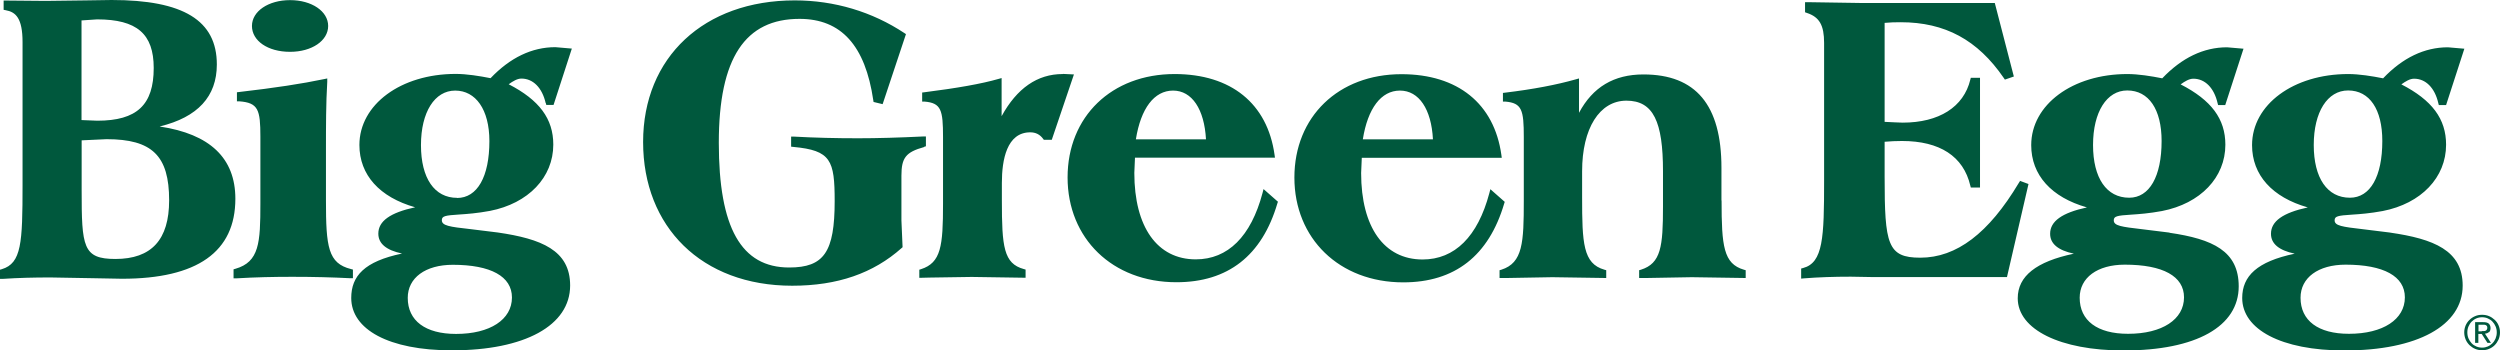 <svg width="214" height="30" viewBox="0 0 214 30" fill="none" xmlns="http://www.w3.org/2000/svg">
<path d="M46.719 8.816L46.763 8.982H47.384L48.949 4.159L47.539 4.038C45.531 4.038 43.668 4.934 41.992 6.692C41.038 6.504 39.951 6.327 39.008 6.327C34.315 6.327 30.765 8.949 30.765 12.412C30.765 14.978 32.495 16.881 35.535 17.743C33.394 18.208 32.385 18.927 32.385 20C32.385 20.852 33.061 21.416 34.415 21.703C31.198 22.378 30.066 23.617 30.066 25.509C30.066 28.186 33.261 29.989 38.686 29.989C44.921 29.989 48.804 27.865 48.804 24.436C48.804 21.416 46.33 20.442 42.602 19.9L40.273 19.613C38.453 19.414 37.821 19.314 37.821 18.85C37.821 18.496 38.098 18.44 39.296 18.363C39.995 18.319 40.861 18.252 41.937 18.053C45.232 17.412 47.362 15.177 47.362 12.378C47.362 10.166 46.164 8.562 43.545 7.212C43.912 6.947 44.278 6.726 44.633 6.726C45.631 6.726 46.408 7.511 46.708 8.816H46.719ZM38.753 22.666C42.014 22.666 43.823 23.662 43.823 25.465C43.823 27.356 41.948 28.584 39.041 28.584C36.412 28.584 34.903 27.456 34.903 25.498C34.903 23.783 36.412 22.666 38.764 22.666H38.753ZM39.13 16.936C37.188 16.936 36.035 15.254 36.035 12.423C36.035 9.591 37.211 7.754 38.964 7.754C40.717 7.754 41.892 9.369 41.892 12.08C41.892 15.122 40.861 16.947 39.119 16.947L39.13 16.936ZM13.691 10.819C16.919 10.033 18.561 8.263 18.561 5.52C18.561 1.748 15.699 0 9.552 0L7.378 0.033L3.916 0.077L0.311 0.044V0.265V0.841L0.488 0.874C1.354 1.029 1.93 1.56 1.93 3.606V15.83C1.93 20.797 1.842 22.533 0.155 23.042L0 23.086V23.872H0.233C1.553 23.783 2.896 23.75 4.316 23.75L8.043 23.816L10.44 23.861C16.886 23.861 20.147 21.56 20.147 17.013C20.147 13.529 17.962 11.471 13.679 10.83L13.691 10.819ZM6.989 1.748C7.289 1.726 8.31 1.659 8.31 1.659C11.716 1.659 13.158 2.898 13.158 5.819C13.158 8.982 11.716 10.332 8.332 10.332L7.222 10.288C7.222 10.288 7.1 10.288 6.978 10.277V1.748H6.989ZM9.885 22.168C7.089 22.168 6.989 21.139 6.989 16.25V12.013C7.322 12.002 9.12 11.914 9.12 11.914C13.025 11.914 14.478 13.33 14.478 17.146C14.478 20.52 12.969 22.168 9.874 22.168H9.885ZM30.21 23.075L30.044 23.031C28.08 22.544 27.902 21.128 27.902 17.179V12.799C27.902 10.774 27.902 8.872 28.013 7.002V6.715L27.747 6.77C25.85 7.168 23.542 7.522 20.469 7.876L20.281 7.898V8.673H20.48C22.111 8.794 22.289 9.392 22.289 11.704V17.412C22.289 20.774 22.2 22.423 20.147 23.009L19.992 23.053V23.827H20.225C21.867 23.728 23.442 23.695 25.029 23.695C26.849 23.695 28.468 23.739 29.977 23.816H30.21V23.053V23.075ZM24.829 4.436C26.693 4.436 28.091 3.485 28.091 2.223C28.091 0.962 26.682 0.011 24.829 0.011C22.977 0.011 21.567 0.962 21.567 2.223C21.567 3.485 22.91 4.436 24.829 4.436ZM147.356 17.157V14.37C147.356 8.993 145.17 6.372 140.677 6.372C138.148 6.372 136.339 7.456 135.163 9.657V6.715L134.886 6.792C133.255 7.257 131.225 7.644 128.839 7.931L128.651 7.954V8.695H128.85C130.282 8.816 130.437 9.414 130.437 11.737V17.168C130.437 20.752 130.359 22.5 128.518 23.086L128.362 23.131V23.794H129.161L132.878 23.728L137.271 23.794H137.493V23.131L137.338 23.086C135.507 22.566 135.429 20.808 135.429 16.881V14.657C135.429 10.996 136.916 8.617 139.224 8.617C141.531 8.617 142.352 10.42 142.352 14.657V17.677C142.352 21.095 142.186 22.544 140.466 23.086L140.311 23.131V23.794H141.099L144.815 23.728L149.209 23.794H149.431V23.131L149.275 23.086C147.533 22.577 147.367 21.062 147.367 17.168L147.356 17.157ZM128.806 17.279L127.575 16.195L127.486 16.538C126.498 20.254 124.524 22.212 121.772 22.212C118.477 22.212 116.513 19.447 116.513 14.812C116.513 14.812 116.558 13.75 116.569 13.507H128.551L128.518 13.263C127.907 8.872 124.79 6.35 119.964 6.35C114.572 6.35 110.8 9.989 110.8 15.199C110.8 20.409 114.638 24.17 120.119 24.17C124.524 24.17 127.441 21.903 128.762 17.412L128.806 17.279ZM119.842 7.754C121.462 7.754 122.527 9.347 122.66 11.925H116.658C117.079 9.281 118.222 7.754 119.831 7.754H119.842ZM108.071 16.527C107.083 20.243 105.108 22.201 102.357 22.201C99.062 22.201 97.098 19.436 97.098 14.801C97.098 14.801 97.143 13.684 97.154 13.496H109.136L109.102 13.252C108.492 8.861 105.375 6.338 100.549 6.338C95.157 6.338 91.385 9.978 91.385 15.188C91.385 20.398 95.212 24.159 100.704 24.159C105.108 24.159 108.026 21.892 109.346 17.4L109.391 17.268L108.159 16.184L108.071 16.527ZM100.415 7.754C102.035 7.754 103.089 9.347 103.233 11.925H97.231C97.653 9.281 98.796 7.754 100.415 7.754ZM79.103 12.566L79.258 12.522V11.681H79.037C76.984 11.781 75.098 11.836 73.445 11.836C71.548 11.836 69.751 11.792 67.953 11.693H67.72V12.555L67.92 12.577C71.126 12.876 71.448 13.717 71.448 17.212C71.448 21.571 70.538 22.898 67.554 22.898C63.449 22.898 61.53 19.502 61.53 12.223C61.53 4.945 63.793 1.615 68.441 1.615C72.003 1.615 74.066 3.894 74.754 8.584L74.776 8.728L75.553 8.916L77.55 2.92L77.417 2.832C74.665 1.007 71.426 0.033 68.031 0.033C60.265 0.033 55.05 4.9 55.05 12.157C55.05 19.414 60.054 24.458 67.809 24.458C71.692 24.458 74.754 23.396 77.184 21.228L77.261 21.162L77.162 18.872V15.033C77.162 13.507 77.539 13.02 79.103 12.588V12.566ZM90.963 6.338C88.8 6.338 87.047 7.555 85.738 9.945V6.681L85.46 6.759C84.051 7.168 81.921 7.544 79.125 7.898L78.937 7.92V8.695H79.136C80.568 8.816 80.723 9.414 80.723 11.737V17.445C80.723 21.062 80.556 22.489 78.837 23.042L78.693 23.086V23.783L79.558 23.761L83.175 23.706L87.568 23.772H87.79V23.075L87.635 23.031C85.915 22.555 85.76 21.128 85.76 17.179V15.653C85.76 13.684 86.181 11.327 88.189 11.327C88.644 11.327 89.01 11.504 89.288 11.88L89.354 11.969H90.031L91.928 6.372L90.996 6.327L90.963 6.338ZM213.057 28.44C213.146 28.363 213.19 28.252 213.19 28.086C213.19 27.92 213.135 27.788 213.035 27.699C212.935 27.611 212.78 27.577 212.558 27.577H211.87V29.347H212.147V28.584H212.436L212.924 29.347H213.223L212.713 28.562C212.846 28.551 212.957 28.507 213.046 28.429L213.057 28.44ZM212.447 28.363H212.158V27.799H212.524C212.524 27.799 212.613 27.799 212.669 27.799C212.713 27.799 212.757 27.821 212.791 27.832C212.824 27.854 212.857 27.876 212.879 27.909C212.902 27.942 212.913 27.998 212.913 28.053C212.913 28.119 212.902 28.175 212.868 28.219C212.846 28.263 212.813 28.285 212.769 28.308C212.724 28.33 212.68 28.341 212.624 28.341C212.569 28.341 212.513 28.341 212.447 28.341V28.363ZM213.878 27.854C213.8 27.666 213.689 27.511 213.545 27.378C213.401 27.246 213.246 27.135 213.057 27.058C212.868 26.98 212.68 26.947 212.469 26.947C212.258 26.947 212.058 26.98 211.881 27.058C211.692 27.135 211.526 27.246 211.393 27.378C211.249 27.511 211.138 27.677 211.06 27.854C210.982 28.042 210.938 28.241 210.938 28.451C210.938 28.662 210.982 28.872 211.06 29.06C211.138 29.248 211.249 29.403 211.393 29.547C211.537 29.679 211.692 29.79 211.881 29.867C212.07 29.945 212.258 29.978 212.469 29.978C212.68 29.978 212.879 29.945 213.057 29.867C213.246 29.79 213.401 29.69 213.545 29.547C213.678 29.414 213.789 29.248 213.878 29.06C213.956 28.872 214 28.673 214 28.451C214 28.23 213.956 28.042 213.878 27.854ZM213.623 28.971C213.556 29.126 213.467 29.27 213.357 29.381C213.246 29.491 213.112 29.591 212.957 29.657C212.802 29.724 212.646 29.757 212.469 29.757C212.291 29.757 212.125 29.724 211.97 29.657C211.814 29.591 211.681 29.502 211.57 29.381C211.459 29.259 211.371 29.126 211.304 28.971C211.237 28.816 211.204 28.639 211.204 28.451C211.204 28.263 211.237 28.097 211.304 27.942C211.371 27.788 211.459 27.644 211.57 27.533C211.681 27.423 211.814 27.323 211.97 27.257C212.125 27.19 212.291 27.157 212.469 27.157C212.646 27.157 212.813 27.19 212.957 27.257C213.112 27.323 213.246 27.412 213.357 27.533C213.467 27.644 213.556 27.788 213.623 27.942C213.689 28.097 213.723 28.263 213.723 28.451C213.723 28.639 213.689 28.805 213.623 28.971ZM204.625 19.912L202.295 19.624C200.476 19.414 199.844 19.325 199.844 18.861C199.844 18.507 200.121 18.451 201.319 18.374C202.018 18.33 202.883 18.263 203.96 18.064C207.255 17.423 209.385 15.188 209.385 12.389C209.385 10.177 208.187 8.573 205.557 7.223C205.923 6.958 206.289 6.737 206.644 6.737C207.643 6.737 208.42 7.522 208.719 8.827L208.763 8.993H209.385L210.949 4.17L209.54 4.049C207.532 4.049 205.668 4.945 203.993 6.704C203.039 6.515 201.951 6.338 201.008 6.338C196.316 6.338 192.776 8.96 192.776 12.423C192.776 14.989 194.507 16.892 197.547 17.754C195.406 18.219 194.396 18.938 194.396 20.011C194.396 20.863 195.073 21.427 196.426 21.715C193.209 22.389 191.933 23.628 191.933 25.509C191.933 28.186 195.262 30 200.687 30C206.922 30 210.805 27.876 210.805 24.447C210.805 21.427 208.32 20.453 204.603 19.912H204.625ZM200.997 7.743C202.839 7.743 203.926 9.358 203.926 12.069C203.926 15.111 202.894 16.925 201.153 16.925C199.211 16.925 198.057 15.243 198.057 12.412C198.057 9.58 199.233 7.743 200.997 7.743ZM201.064 28.573C198.435 28.573 196.926 27.445 196.926 25.487C196.926 23.772 198.435 22.655 200.787 22.655C204.048 22.655 205.857 23.65 205.857 25.453C205.857 27.345 203.982 28.573 201.075 28.573H201.064ZM172.906 15.509L172.806 15.664C170.233 19.967 167.481 22.058 164.375 22.058C161.568 22.058 161.324 20.918 161.324 15.133V12.135C161.823 12.091 162.322 12.069 162.81 12.069C166.05 12.069 168.069 13.385 168.657 15.885L168.702 16.051H169.489V6.659H168.702L168.657 6.825C168.091 9.159 165.983 10.498 162.866 10.498C162.866 10.498 161.645 10.454 161.324 10.431V1.958C161.768 1.914 162.222 1.903 162.699 1.903C166.494 1.903 169.29 3.418 171.52 6.67L171.619 6.814L172.385 6.549L170.754 0.254H159.171L154.878 0.188H154.512V1.051L154.667 1.106C155.743 1.46 156.143 2.157 156.143 3.673V15.476C156.143 20.321 156.065 22.489 154.345 22.942L154.179 22.987V23.85L154.423 23.827C155.677 23.728 156.986 23.684 158.428 23.684L160.27 23.717H171.797L173.639 15.752L172.895 15.476L172.906 15.509ZM185.72 19.912L183.391 19.624C181.571 19.414 180.939 19.325 180.939 18.861C180.939 18.507 181.216 18.451 182.425 18.374C183.124 18.33 183.99 18.263 185.066 18.064C188.361 17.423 190.491 15.188 190.491 12.389C190.491 10.177 189.293 8.573 186.663 7.223C187.029 6.958 187.396 6.737 187.751 6.737C188.749 6.737 189.526 7.522 189.825 8.827L189.87 8.993H190.48L192.044 4.17L190.635 4.049C188.627 4.049 186.763 4.945 185.088 6.704C184.134 6.515 183.047 6.338 182.104 6.338C177.411 6.338 173.872 8.96 173.872 12.423C173.872 14.989 175.602 16.892 178.642 17.754C176.501 18.219 175.491 18.938 175.491 20.011C175.491 20.863 176.168 21.427 177.522 21.715C174.304 22.389 172.718 23.639 172.718 25.531C172.718 28.208 176.357 30 181.782 30C188.017 30 191.634 27.931 191.634 24.513C191.634 21.493 189.426 20.465 185.698 19.923L185.72 19.912ZM182.092 7.743C183.934 7.743 185.033 9.358 185.033 12.069C185.033 15.111 183.99 16.925 182.259 16.925C180.317 16.925 179.164 15.243 179.164 12.412C179.164 9.58 180.34 7.743 182.092 7.743ZM182.159 28.573C179.53 28.573 178.021 27.445 178.021 25.487C178.021 23.772 179.53 22.655 181.882 22.655C185.155 22.655 186.952 23.65 186.952 25.453C186.952 27.345 185.077 28.573 182.17 28.573H182.159Z" fill="#00583D"/>
</svg>
